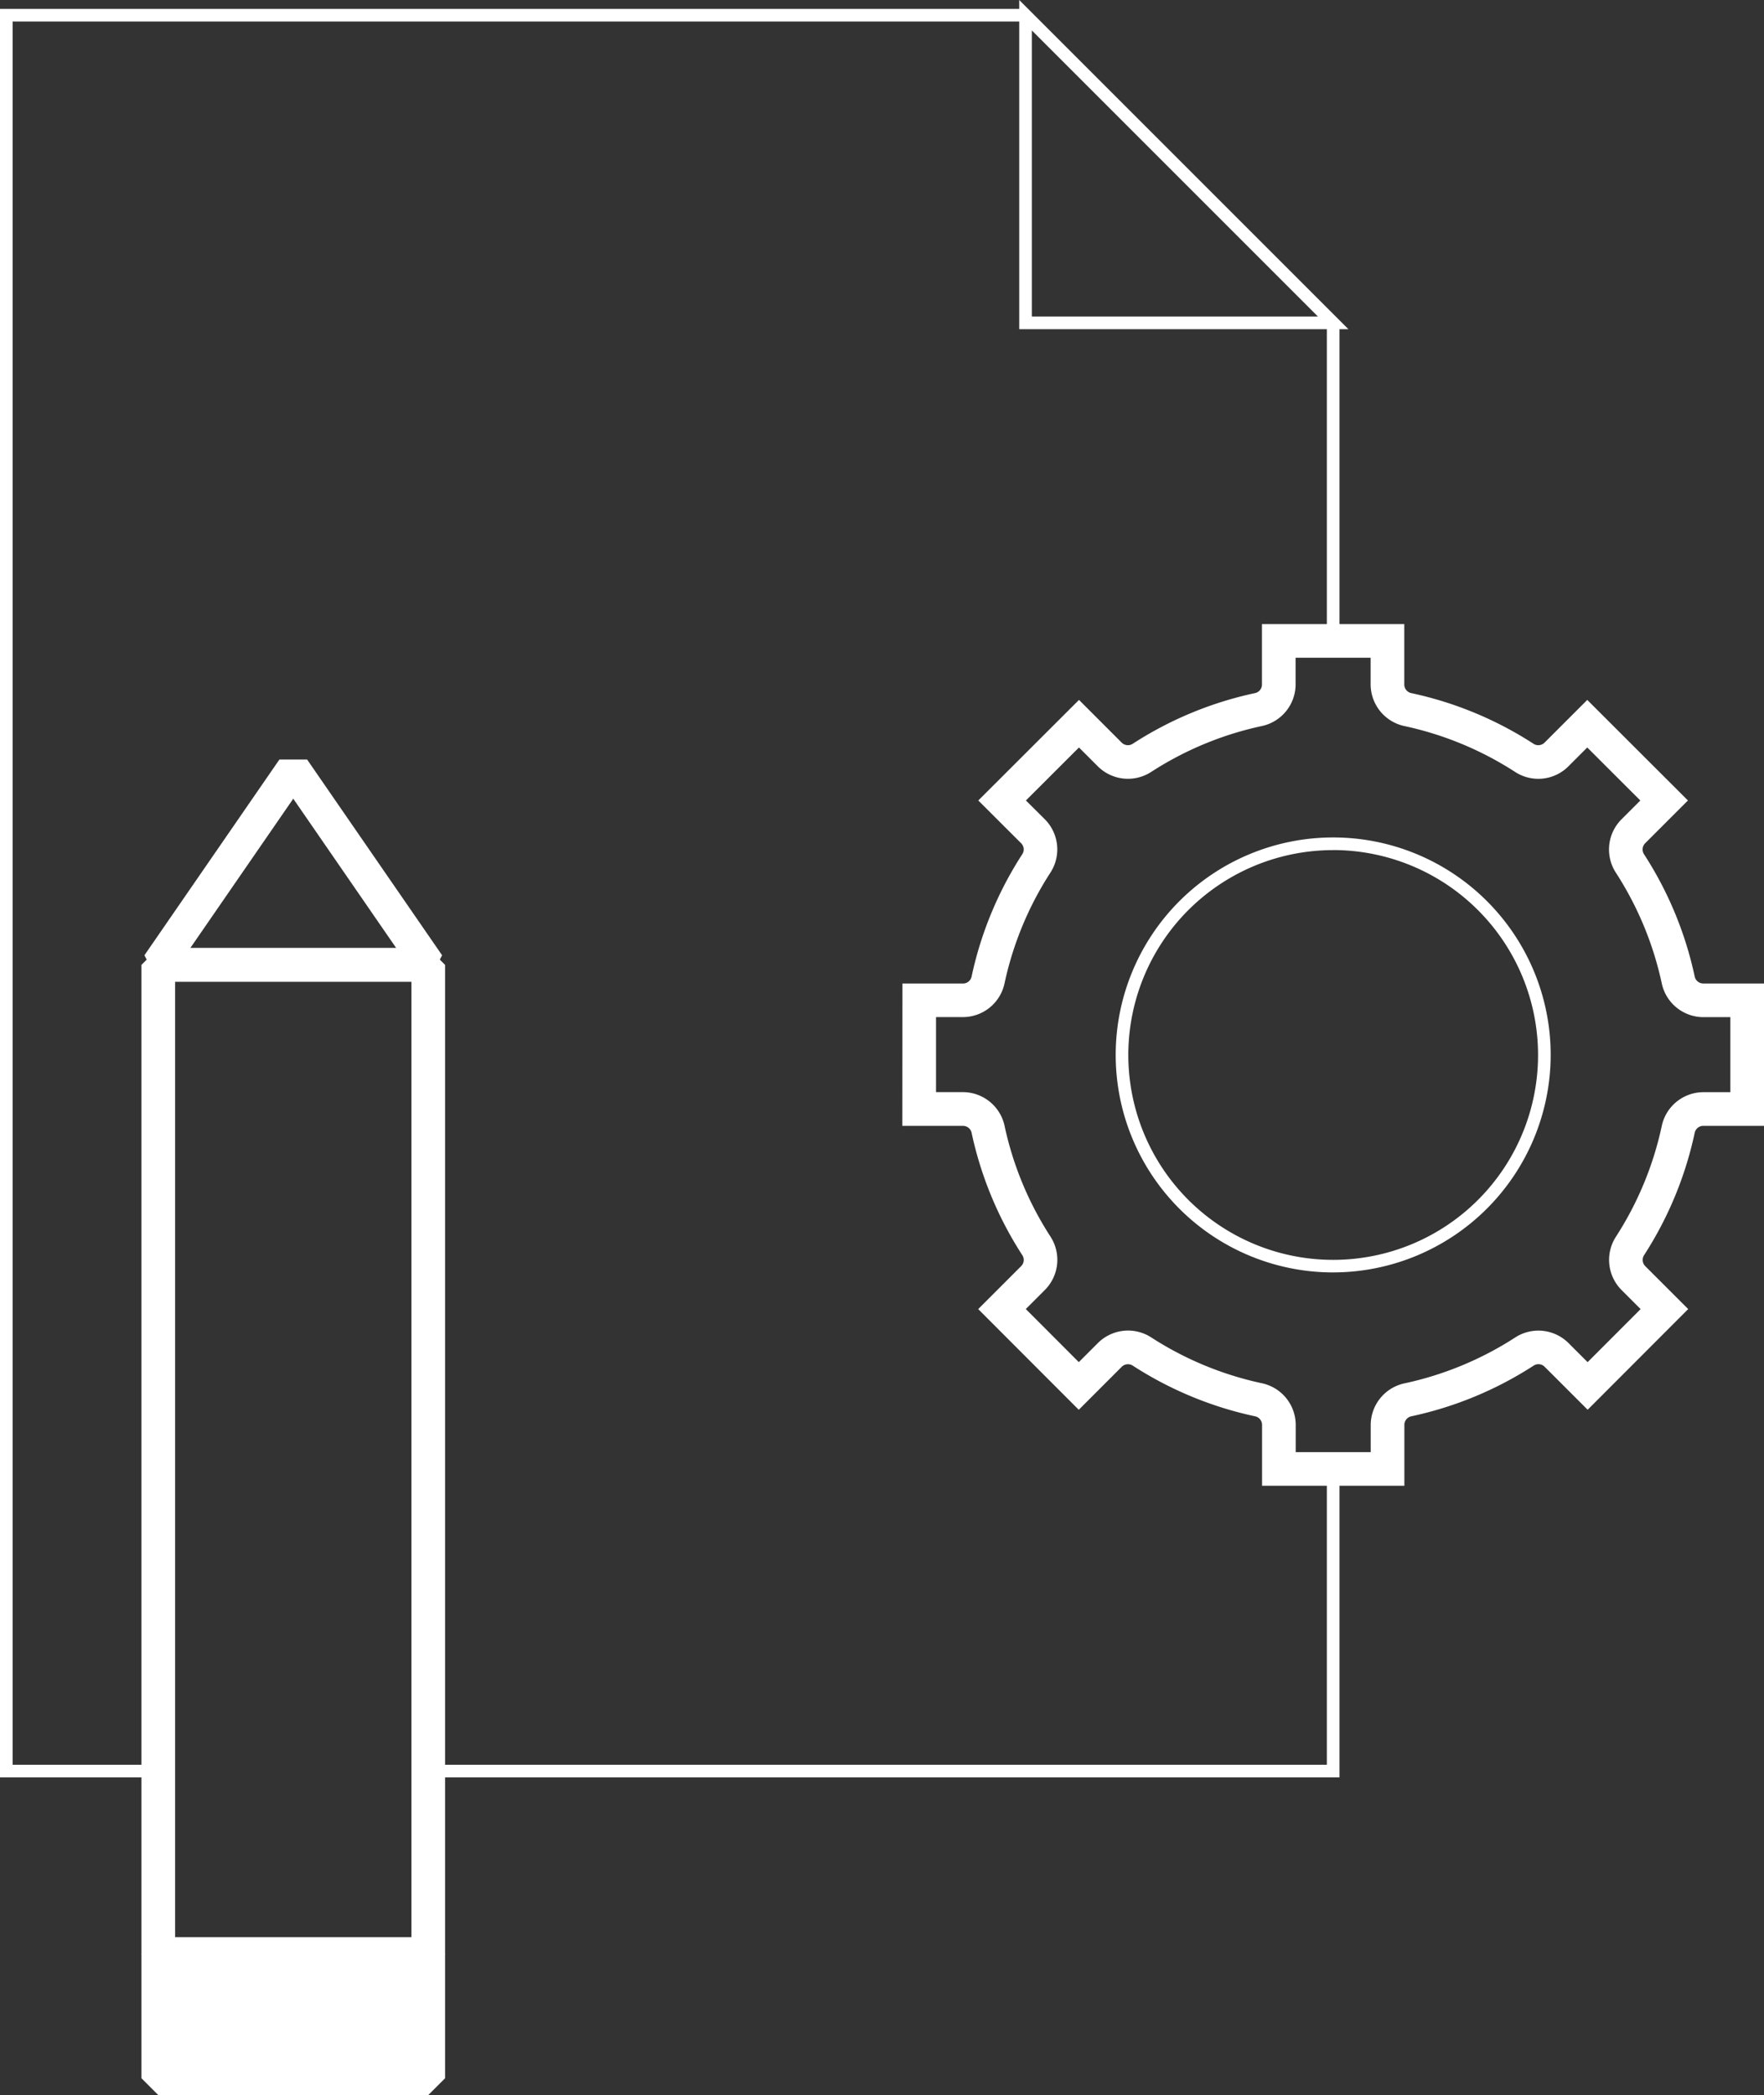 <svg xmlns="http://www.w3.org/2000/svg" width="104.85" height="124.525" viewBox="0 0 104.85 124.525">
  <rect x="0" y="0" width="104.85" height="124.525" fill="#333333" stroke="none"/>
  <g id="Raggruppa_412" data-name="Raggruppa 412" transform="translate(-743.803 -146.299)">
    <path id="Tracciato_202" data-name="Tracciato 202" d="M248.277,91.608h-8.459V87.987a.523.523,0,0,0-.412-.507,21.731,21.731,0,0,1-7.276-3.014.525.525,0,0,0-.65.069l-2.556,2.557-5.978-5.984,2.555-2.556a.519.519,0,0,0,.067-.65,21.715,21.715,0,0,1-3.015-7.276.525.525,0,0,0-.508-.41h-3.61l.006-8.46h3.605a.521.521,0,0,0,.507-.411,21.711,21.711,0,0,1,3.015-7.278.517.517,0,0,0-.07-.648l-2.546-2.542,5.985-5.978,2.54,2.541a.526.526,0,0,0,.65.069,21.685,21.685,0,0,1,7.275-3.015.518.518,0,0,0,.41-.509V40.393h8.46v3.593a.523.523,0,0,0,.411.508,21.706,21.706,0,0,1,7.276,3.016.524.524,0,0,0,.648-.07l2.541-2.54,5.984,5.977-2.543,2.543a.523.523,0,0,0-.069.65,21.71,21.71,0,0,1,3.015,7.276.522.522,0,0,0,.509.409h3.609v8.46h-3.61a.523.523,0,0,0-.508.41,21.759,21.759,0,0,1-3.011,7.278.525.525,0,0,0,.069.65l2.554,2.553-5.976,5.984-2.558-2.556a.518.518,0,0,0-.649-.069,21.737,21.737,0,0,1-7.277,3.015.524.524,0,0,0-.41.509Zm-6.459-2h4.459V87.987a2.537,2.537,0,0,1,1.988-2.462,19.737,19.737,0,0,0,6.614-2.74,2.535,2.535,0,0,1,3.147.334l1.143,1.142,3.15-3.154-1.141-1.141a2.537,2.537,0,0,1-.334-3.149,19.721,19.721,0,0,0,2.736-6.611,2.533,2.533,0,0,1,2.462-1.991h1.611v-4.46h-1.61a2.534,2.534,0,0,1-2.463-1.989,19.727,19.727,0,0,0-2.741-6.611,2.537,2.537,0,0,1,.335-3.149l1.128-1.128-3.154-3.151-1.127,1.127a2.529,2.529,0,0,1-3.148.335,19.721,19.721,0,0,0-6.612-2.739,2.539,2.539,0,0,1-1.989-2.462V42.393h-4.46v1.593a2.537,2.537,0,0,1-1.989,2.463,19.694,19.694,0,0,0-6.61,2.74,2.537,2.537,0,0,1-3.15-.335l-1.128-1.127-3.153,3.15L226.912,52a2.536,2.536,0,0,1,.337,3.148,19.708,19.708,0,0,0-2.741,6.614,2.533,2.533,0,0,1-2.461,1.99h-1.608l0,4.46h1.609a2.537,2.537,0,0,1,2.462,1.989,19.7,19.7,0,0,0,2.74,6.611,2.537,2.537,0,0,1-.332,3.149l-1.142,1.143,3.15,3.155,1.143-1.143a2.538,2.538,0,0,1,3.147-.335h0a19.727,19.727,0,0,0,6.612,2.738,2.538,2.538,0,0,1,1.991,2.462Z" transform="translate(579 143)" fill="#fff"/>
    <path id="Tracciato_203" data-name="Tracciato 203" d="M244.046,78.928A12.927,12.927,0,1,1,256.973,66a12.942,12.942,0,0,1-12.927,12.927m0-25.1A12.177,12.177,0,1,0,256.223,66a12.191,12.191,0,0,0-12.177-12.176" transform="translate(579 143)" fill="#fff"/>
    <path id="Tracciato_204" data-name="Tracciato 204" d="M174.211,108.94H164.8V3.828H225.76v.75H165.553V108.19h8.658Z" transform="translate(579 143)" fill="#fff"/>
    <path id="Tracciato_205" data-name="Tracciato 205" d="M244.42,108.94H190.258v-.75H243.67V90.607h.75Z" transform="translate(579 143)" fill="#fff"/>
    <rect id="Rettangolo_71" data-name="Rettangolo 71" width="0.75" height="18.904" transform="translate(822.67 165.488)" fill="#fff"/>
    <path id="Tracciato_206" data-name="Tracciato 206" d="M244.95,22.864H225.385V3.3Zm-18.815-.75H243.14L226.135,5.109Z" transform="translate(579 143)" fill="#fff"/>
    <path id="Tracciato_207" data-name="Tracciato 207" d="M190.258,120.449H174.211l-1-1v-58.8l1-1h16.047l1,1v58.8Zm-15.047-2h14.047v-56.8H175.211Z" transform="translate(579 143)" fill="#fff"/>
    <path id="Tracciato_208" data-name="Tracciato 208" d="M190.258,61.646H174.211l-.824-1.568,8.024-11.636h1.646l8.024,11.636Zm-14.143-2h12.238l-6.119-8.875Z" transform="translate(579 143)" fill="#fff"/>
    <path id="Tracciato_209" data-name="Tracciato 209" d="M190.258,127.824H174.211l-1-1v-7.375l1-1h16.047l1,1v7.375Z" transform="translate(579 143)" fill="#fff"/>
  </g>
</svg>